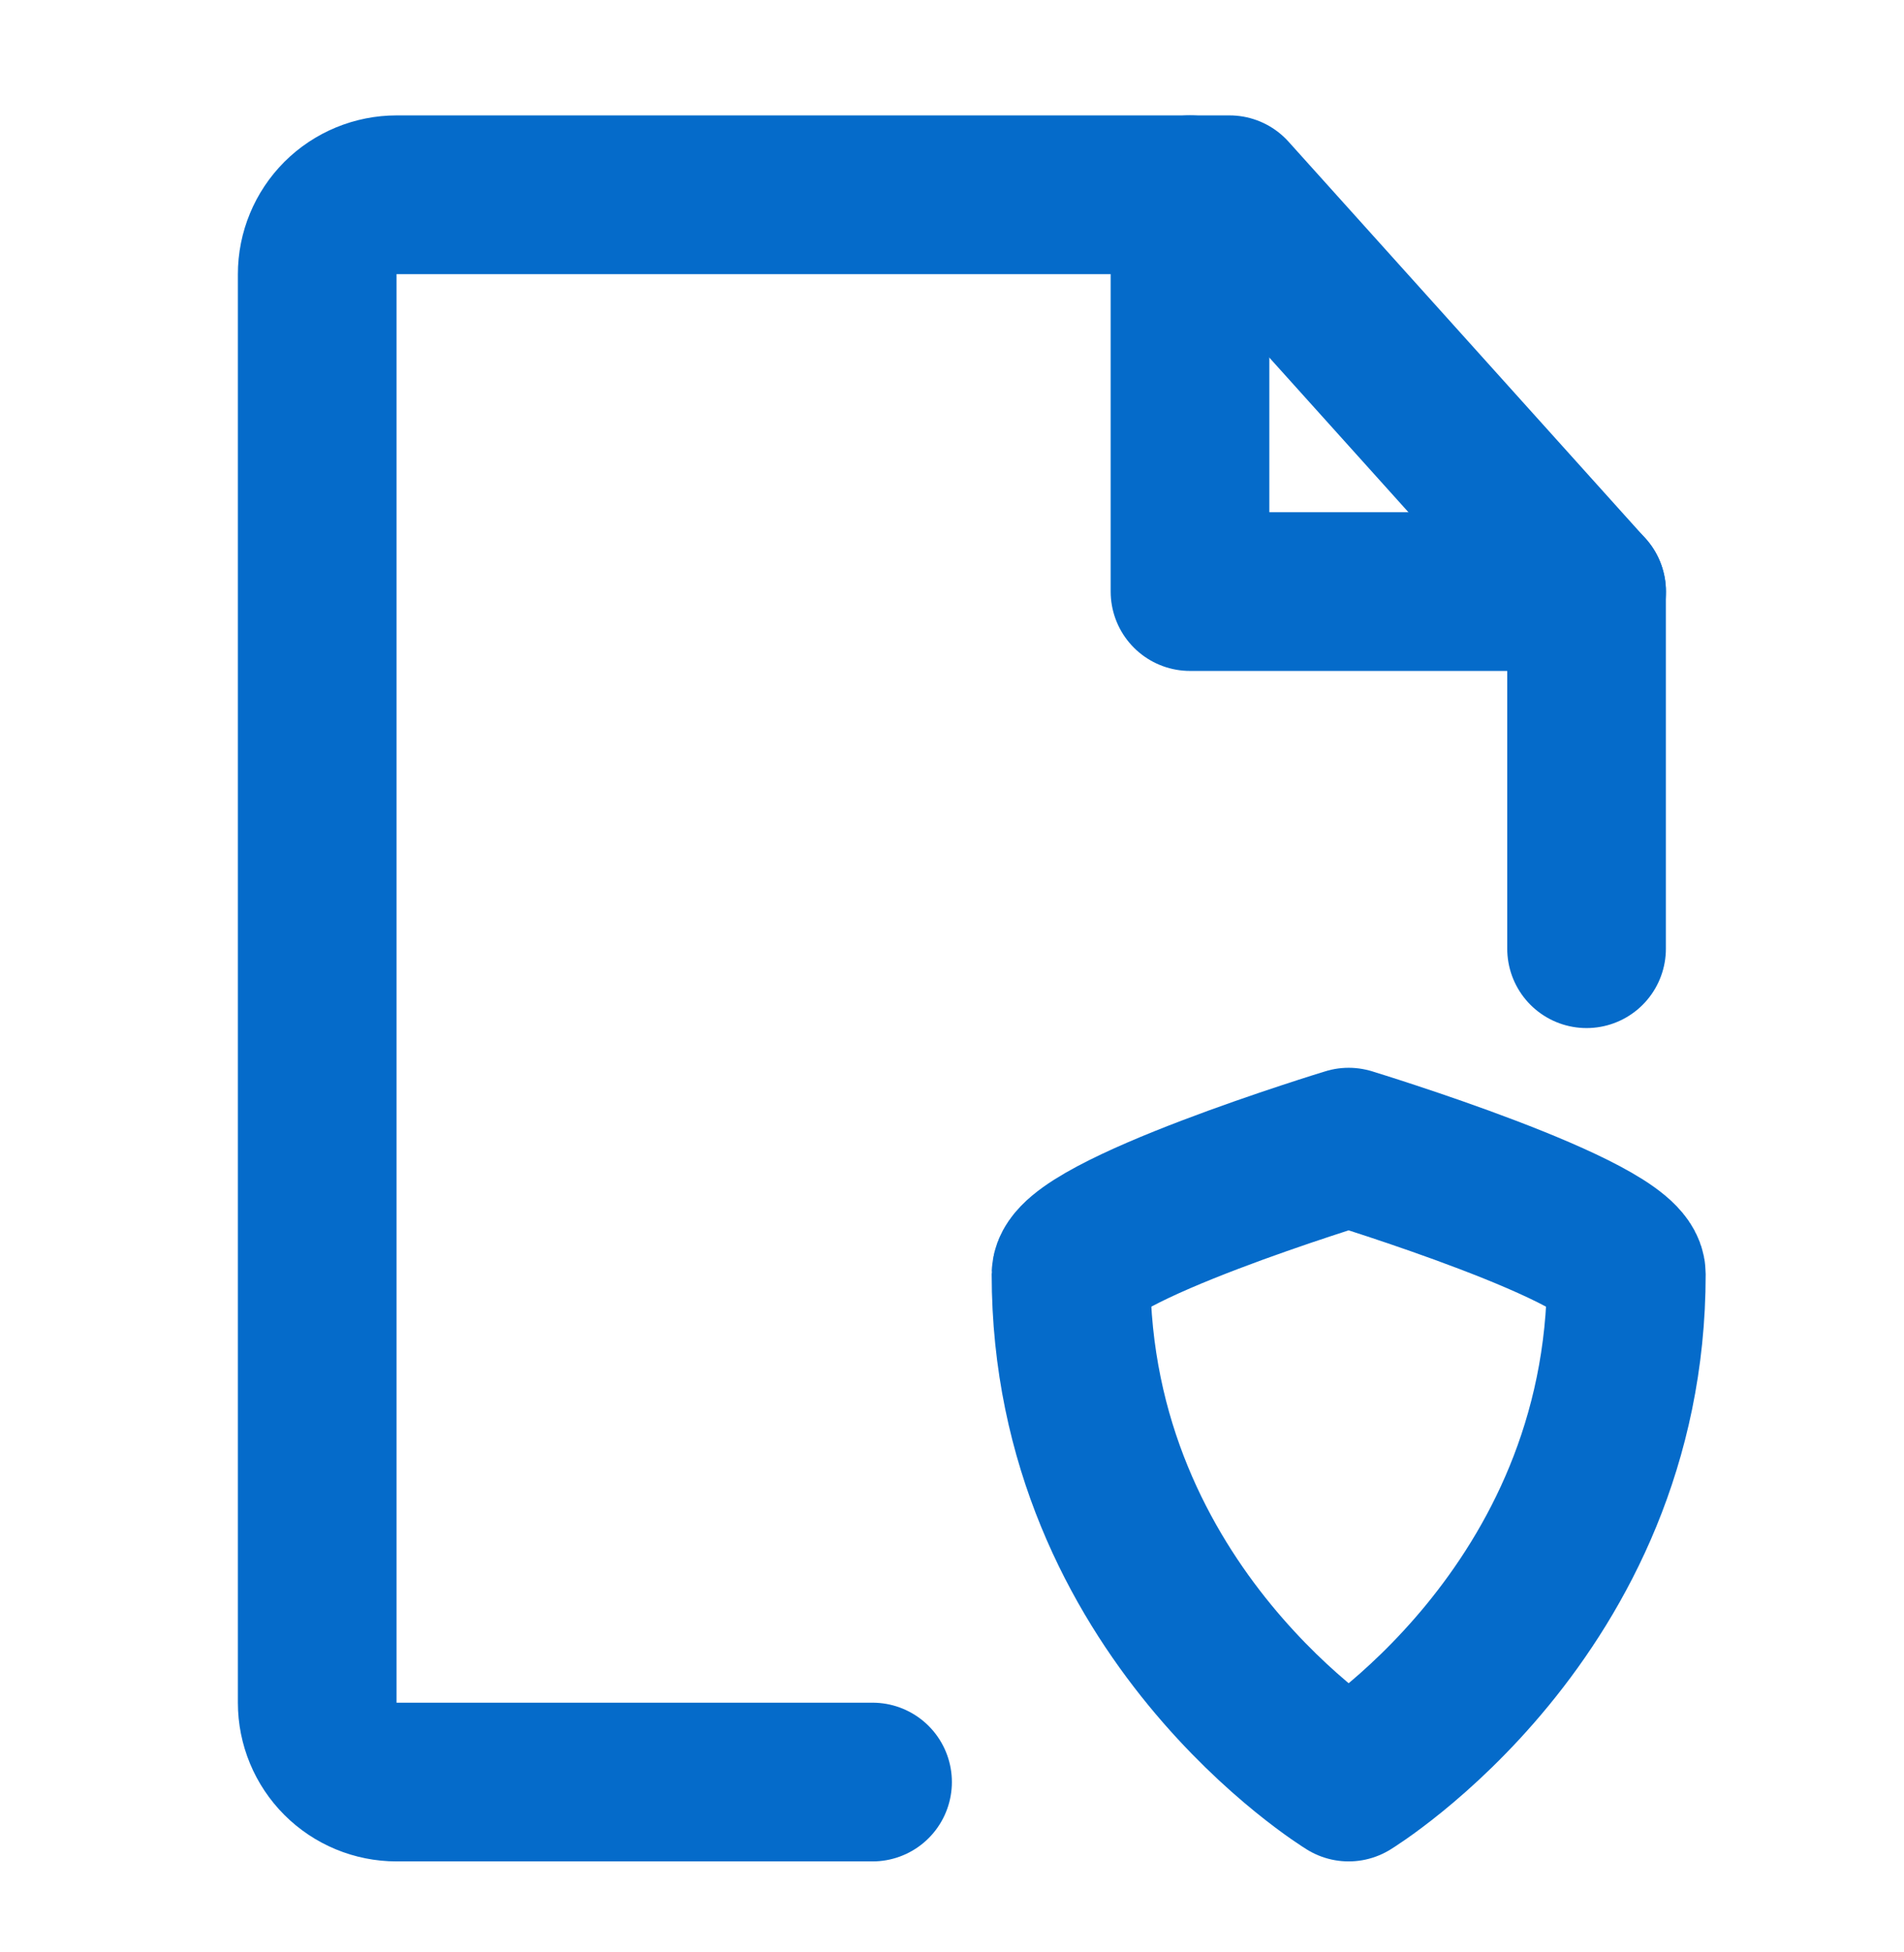 <svg width="40" height="41" viewBox="0 0 40 41" fill="none" xmlns="http://www.w3.org/2000/svg">
<path d="M33.331 19.923V12.423L25.831 4.09H8.331C7.889 4.09 7.465 4.266 7.152 4.578C6.84 4.891 6.664 5.315 6.664 5.757V35.757C6.664 36.199 6.84 36.623 7.152 36.935C7.465 37.248 7.889 37.423 8.331 37.423H18.331" stroke="#056BCA" stroke-width="3.333" stroke-linecap="round" stroke-linejoin="round"/>
<path d="M25 4.09V12.423H33.333M22.5 26.757C22.5 25.868 28.333 24.09 28.333 24.09C28.333 24.09 34.167 25.868 34.167 26.757C34.167 33.868 28.333 37.423 28.333 37.423C28.333 37.423 22.5 33.868 22.5 26.757Z" stroke="#056BCA" stroke-width="3.333" stroke-linecap="round" stroke-linejoin="round"/>
</svg>
